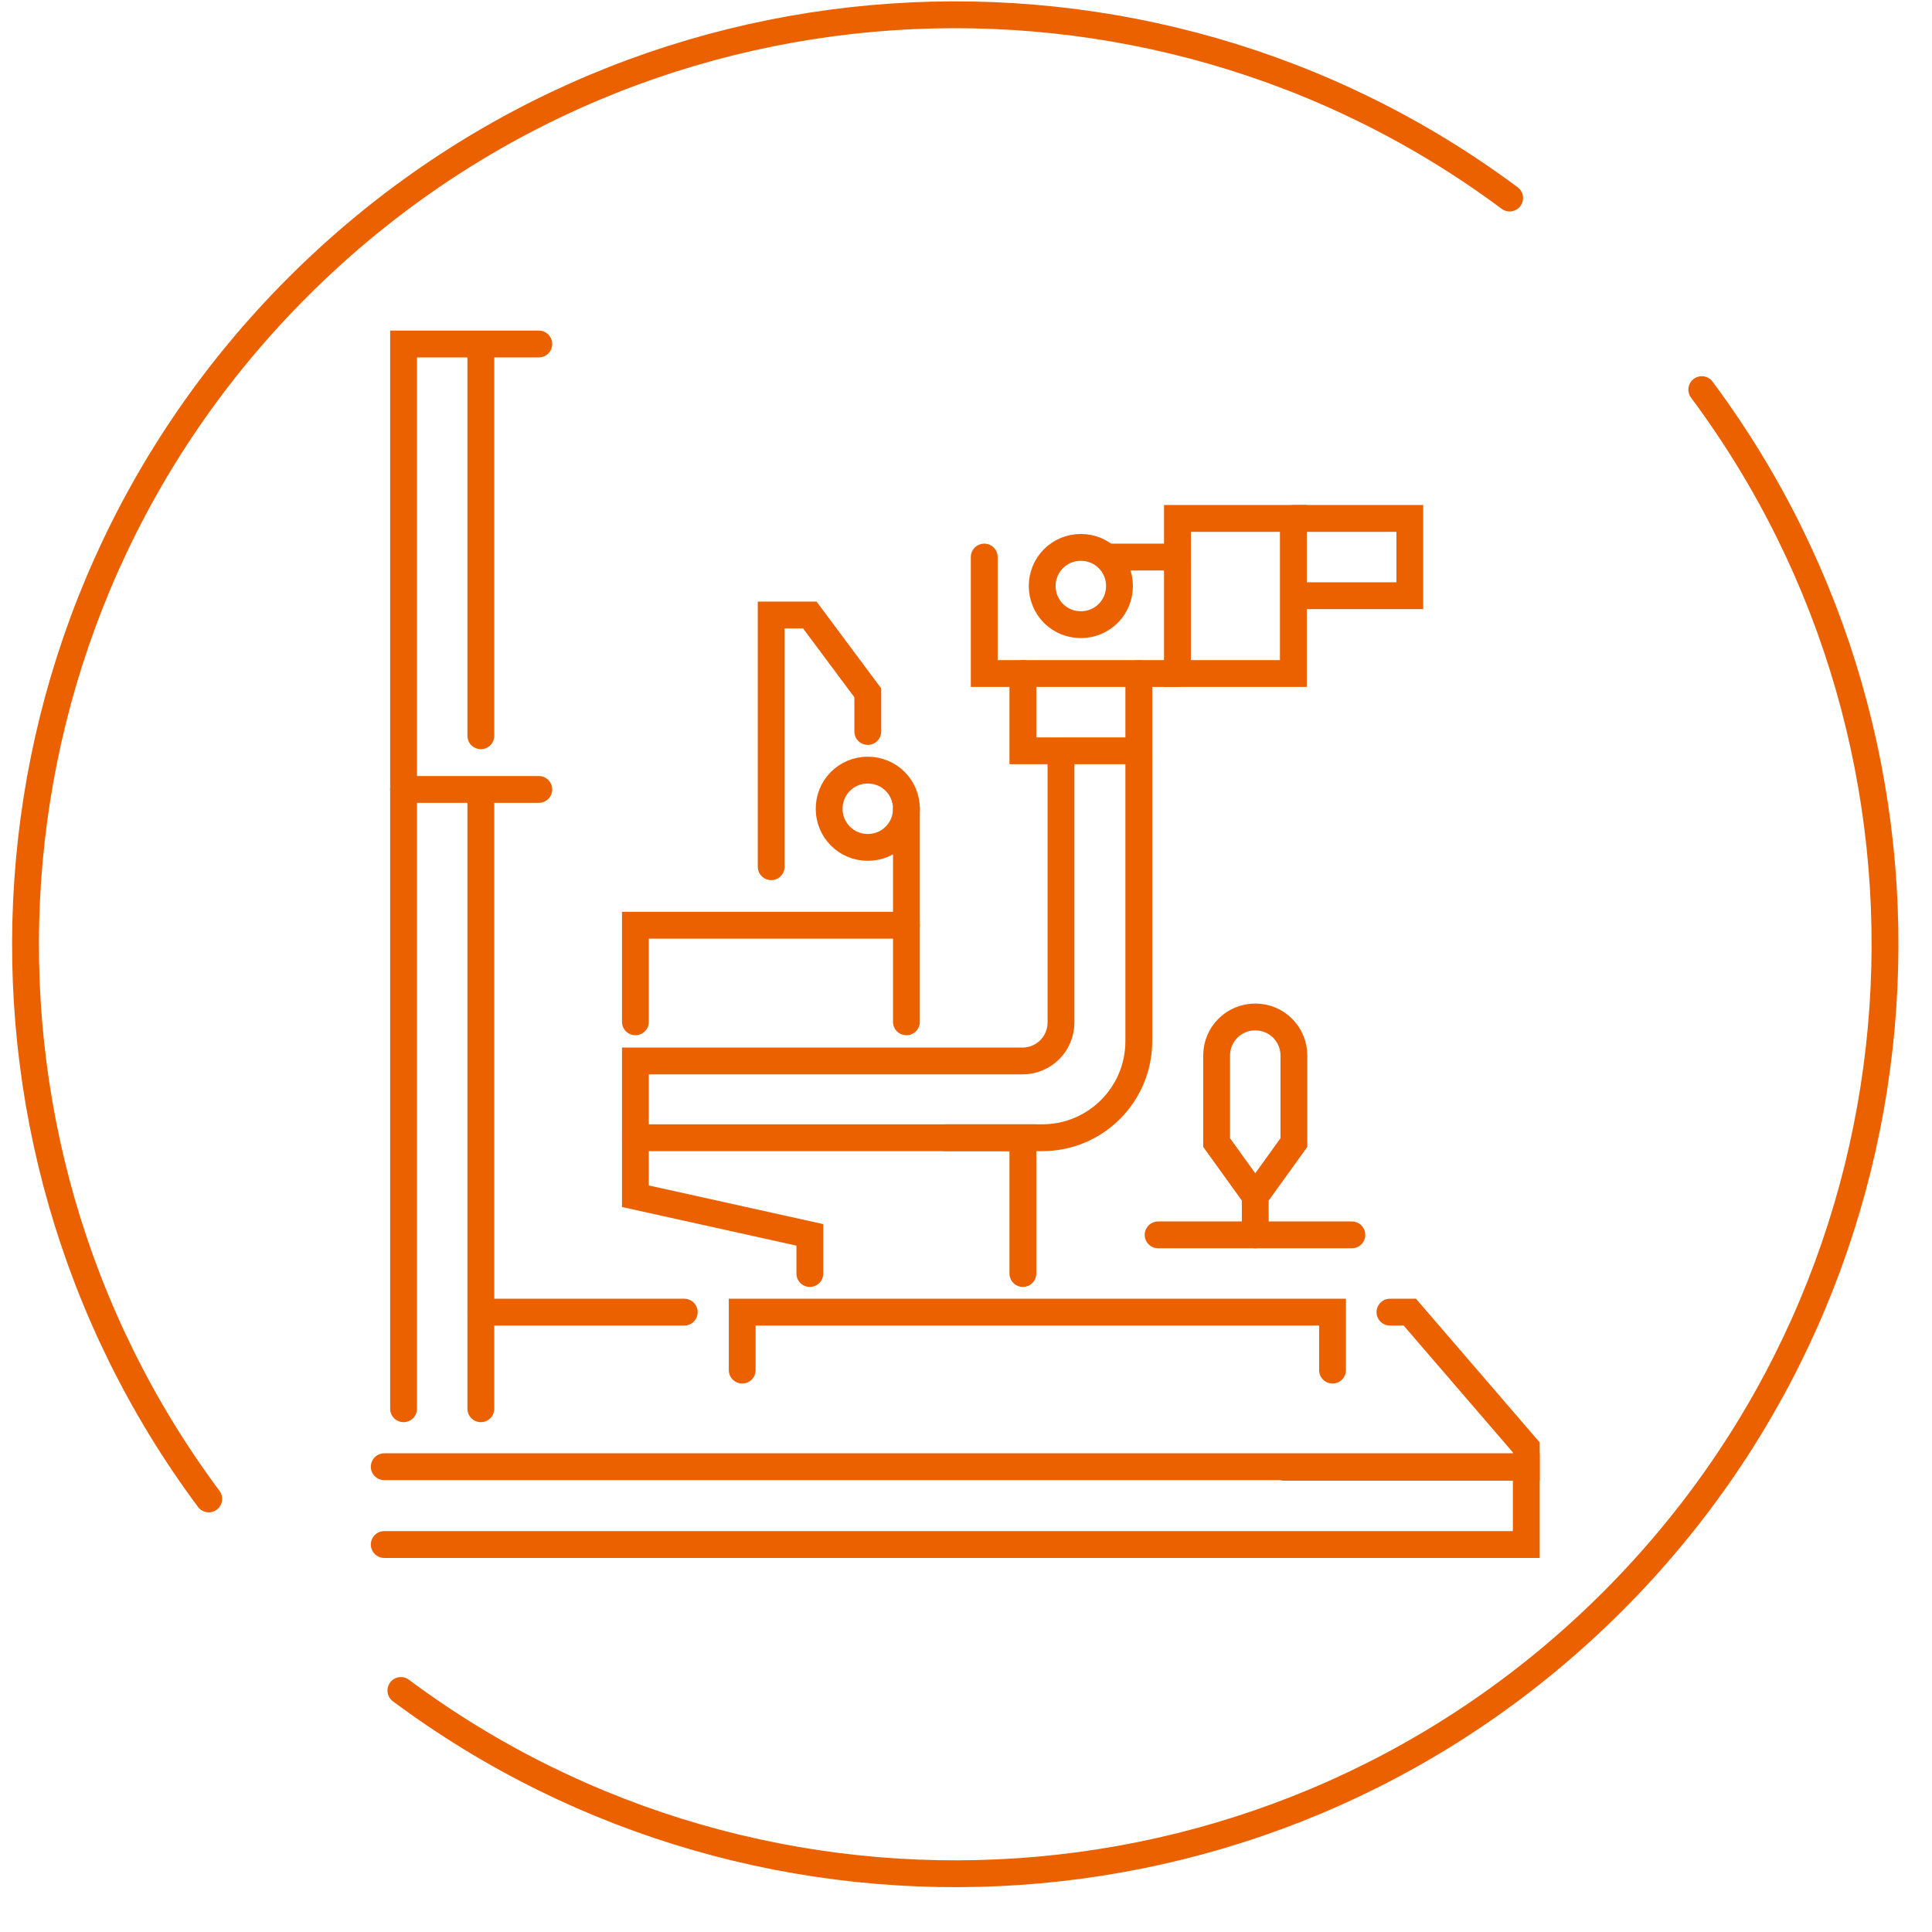 <svg width="36" height="36" viewBox="0 0 36 36" fill="none" xmlns="http://www.w3.org/2000/svg">
<path d="M28.13 3.69C21.35 -1.36 11.71 -0.81 5.55 5.35C-0.61 11.51 -1.16 21.15 3.89 27.93" stroke="#EB6100" stroke-width="0.5" stroke-miterlimit="10" stroke-linecap="round"/>
<path d="M7.47 31.5C14.25 36.55 23.89 36 30.05 29.84C36.21 23.68 36.76 14.04 31.71 7.26" stroke="#EB6100" stroke-width="0.5" stroke-miterlimit="10" stroke-linecap="round"/>
<path d="M7.16 28.78H28.44V27.33H7.16" stroke="#EB6100" stroke-width="0.5" stroke-miterlimit="10" stroke-linecap="round"/>
<path d="M24.83 25.53V24.45H13.83V25.53" stroke="#EB6100" stroke-width="0.5" stroke-miterlimit="10" stroke-linecap="round"/>
<path d="M23.93 27.34H28.44V26.97L26.27 24.45H25.9" stroke="#EB6100" stroke-width="0.5" stroke-miterlimit="10" stroke-linecap="round"/>
<path d="M12.75 24.45H8.96" stroke="#EB6100" stroke-width="0.5" stroke-miterlimit="10" stroke-linecap="round"/>
<path d="M16.89 15.07C16.89 15.47 16.57 15.79 16.17 15.79C15.77 15.79 15.45 15.47 15.45 15.07C15.45 14.67 15.77 14.35 16.17 14.35C16.57 14.35 16.89 14.67 16.89 15.07Z" stroke="#EB6100" stroke-width="0.5" stroke-miterlimit="10" stroke-linecap="round"/>
<path d="M16.89 15.07V19.04" stroke="#EB6100" stroke-width="0.5" stroke-miterlimit="10" stroke-linecap="round"/>
<path d="M11.84 21.2H19.06V23.73" stroke="#EB6100" stroke-width="0.5" stroke-miterlimit="10" stroke-linecap="round"/>
<path d="M15.09 23.73V23.01L11.84 22.29V19.77H19.05C19.45 19.77 19.77 19.45 19.77 19.05V14" stroke="#EB6100" stroke-width="0.5" stroke-miterlimit="10" stroke-linecap="round"/>
<path d="M17.62 21.2H19.42C20.42 21.2 21.22 20.39 21.22 19.4V13.99" stroke="#EB6100" stroke-width="0.5" stroke-miterlimit="10" stroke-linecap="round"/>
<path d="M21.22 12.55V13.99H19.06V12.55" stroke="#EB6100" stroke-width="0.5" stroke-miterlimit="10" stroke-linecap="round"/>
<path d="M20.86 10.92C20.86 11.32 20.54 11.64 20.14 11.64C19.74 11.64 19.42 11.32 19.42 10.92C19.42 10.52 19.74 10.2 20.14 10.2C20.54 10.2 20.86 10.52 20.86 10.92Z" stroke="#EB6100" stroke-width="0.5" stroke-miterlimit="10" stroke-linecap="round"/>
<path d="M21.94 10.38H20.72" stroke="#EB6100" stroke-width="0.5" stroke-miterlimit="10" stroke-linecap="round"/>
<path d="M18.34 10.38V12.55H21.94" stroke="#EB6100" stroke-width="0.5" stroke-miterlimit="10" stroke-linecap="round"/>
<path d="M24.1 9.66H21.94V12.55H24.1V9.66Z" stroke="#EB6100" stroke-width="0.5" stroke-miterlimit="10" stroke-linecap="round"/>
<path d="M24.11 9.66H26.27V11.1H24.11" stroke="#EB6100" stroke-width="0.5" stroke-miterlimit="10" stroke-linecap="round"/>
<path d="M16.89 17.24H11.84V19.04" stroke="#EB6100" stroke-width="0.5" stroke-miterlimit="10" stroke-linecap="round"/>
<path d="M14.37 16.15V11.46H15.09L16.17 12.91V13.63" stroke="#EB6100" stroke-width="0.5" stroke-miterlimit="10" stroke-linecap="round"/>
<path d="M8.96 13.71V6.49" stroke="#EB6100" stroke-width="0.5" stroke-miterlimit="10" stroke-linecap="round"/>
<path d="M8.96 26.25V14.84" stroke="#EB6100" stroke-width="0.5" stroke-miterlimit="10" stroke-linecap="round"/>
<path d="M10.04 14.71H7.52" stroke="#EB6100" stroke-width="0.5" stroke-miterlimit="10" stroke-linecap="round"/>
<path d="M10.04 6.41H7.52V26.25" stroke="#EB6100" stroke-width="0.5" stroke-miterlimit="10" stroke-linecap="round"/>
<path d="M23.39 22.29L24.11 21.29V19.67C24.11 19.27 23.79 18.95 23.39 18.95C22.99 18.95 22.67 19.27 22.67 19.67V21.29L23.39 22.29ZM23.39 22.29V23.01" stroke="#EB6100" stroke-width="0.5" stroke-miterlimit="10" stroke-linecap="round"/>
<path d="M21.58 23.01H25.19" stroke="#EB6100" stroke-width="0.5" stroke-miterlimit="10" stroke-linecap="round"/>
</svg>
